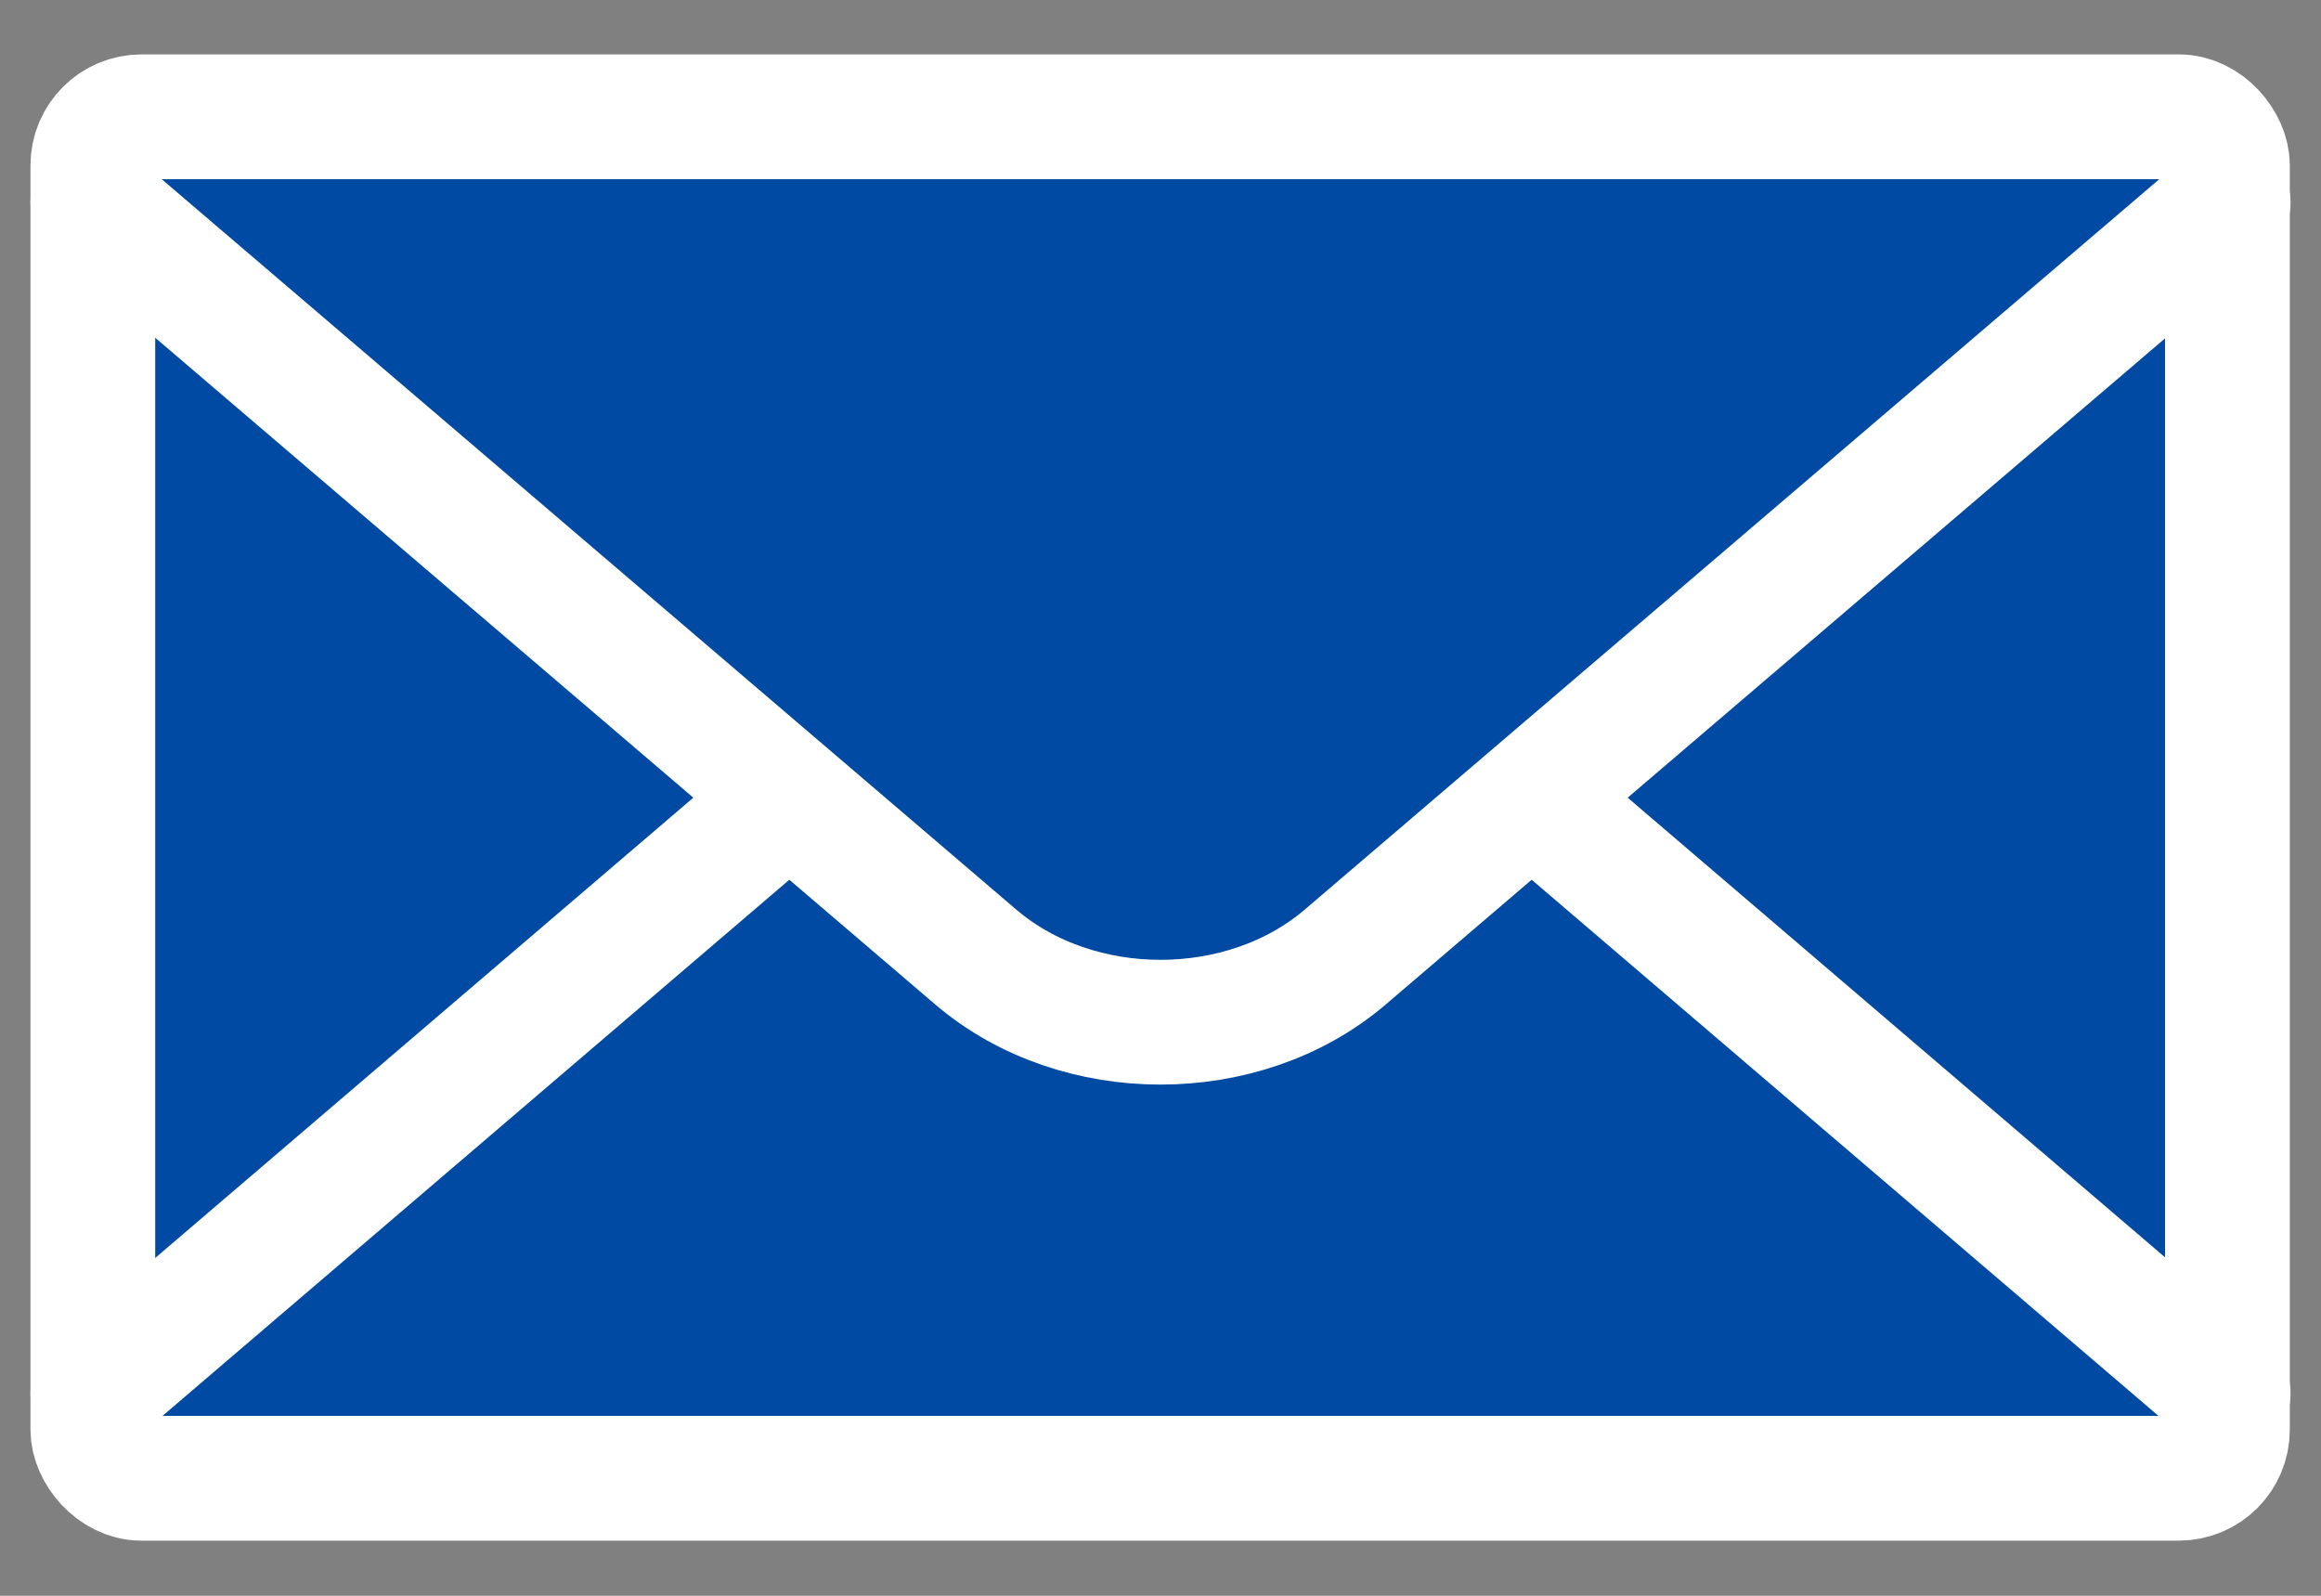 <svg xmlns="http://www.w3.org/2000/svg" xmlns:xlink="http://www.w3.org/1999/xlink" version="1.1" viewBox="0 0 32 22">


    <rect x="0" y="0" width="32" height="22" fill="#808080" stroke="none"/>


    <style>.mail1, .mail7 {
        fill: #004aa3;
      }

.mail26 {
        fill: none;
      }

.mail1, .mail26{
        stroke: #fff;
      }

      .mail1, .mail26{
        stroke-linecap: round;
        stroke-linejoin: round;
      }

      .mail1, .mail26 {
        stroke-width: 1.72px;
      }
</style>

  <rect class="mail7" x="1.28" y="1.61" width="29.43" height="18.77" rx=".67" ry=".67"/>
<rect class="mail26" x="1.28" y="1.61" width="29.43" height="18.77" rx=".67" ry=".67"/>
<polyline class="mail1" points="30.72 19.21 16 6.62 1.28 19.21"/>
<path class="mail7" d="M30.72,2.79l-12.18,10.41c-1.4,1.19-3.68,1.19-5.08,0L1.28,2.79"/>
<path class="mail26" d="M30.72,2.79l-12.18,10.41c-1.4,1.19-3.68,1.19-5.08,0L1.28,2.79"/>
  
</svg>